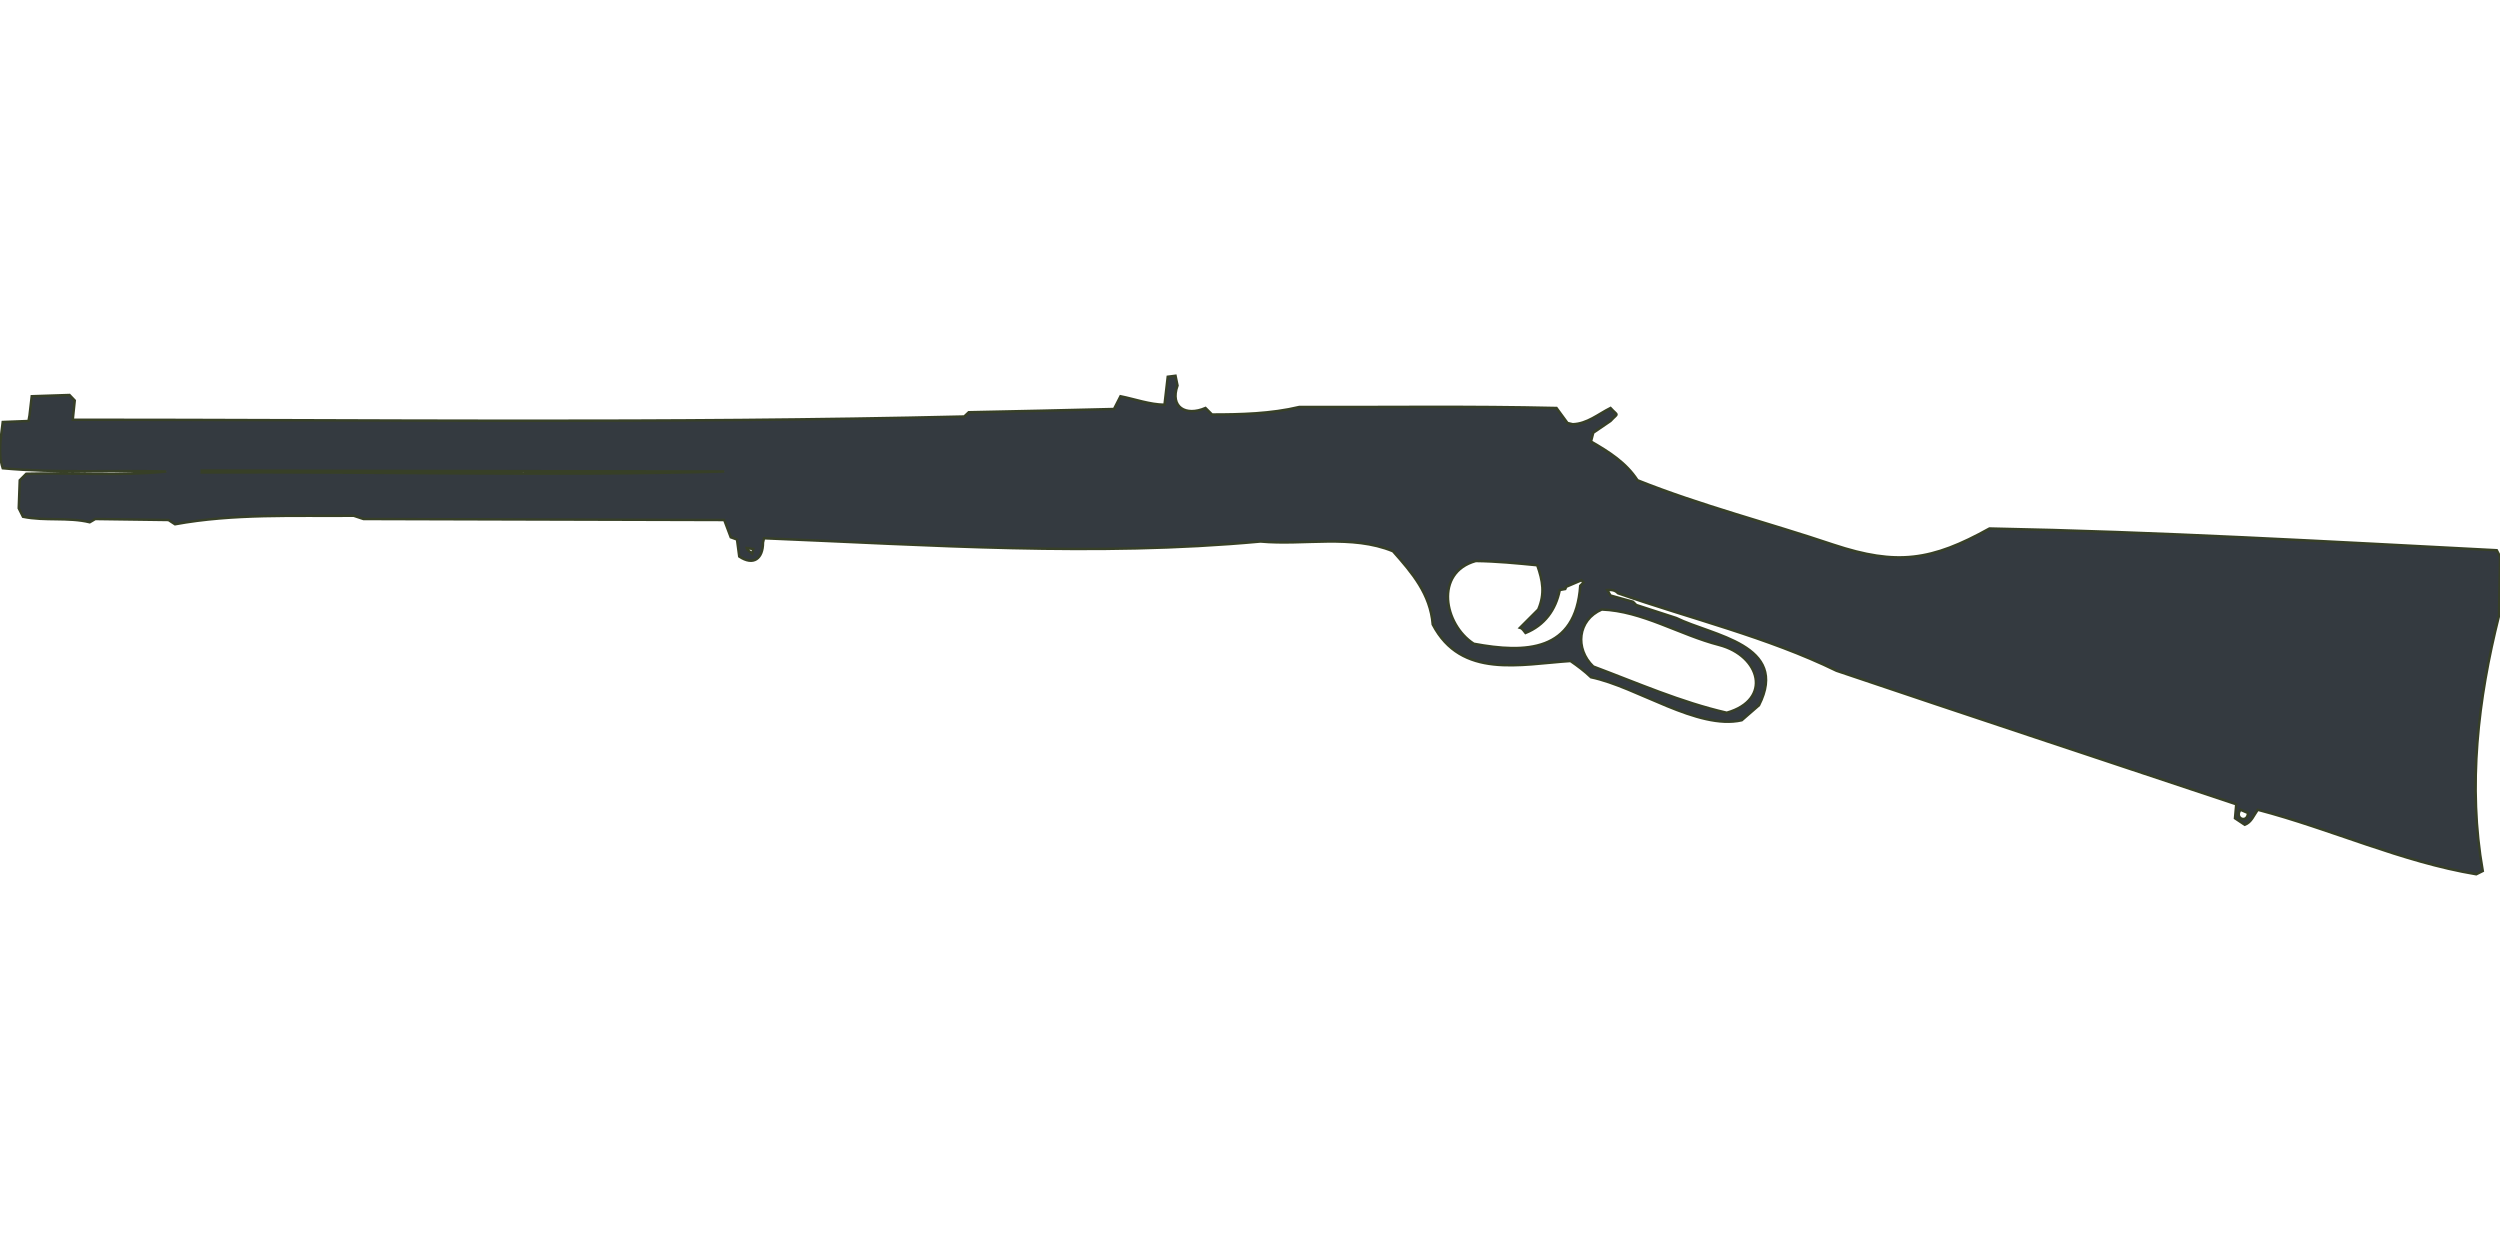 <?xml version="1.0" encoding="UTF-8"?>
<!DOCTYPE svg PUBLIC "-//W3C//DTD SVG 1.1//EN" "http://www.w3.org/Graphics/SVG/1.1/DTD/svg11.dtd">
<!-- (c) VOID CZ, s.r.o. -->
<svg  xmlns="http://www.w3.org/2000/svg" xmlns:xlink="http://www.w3.org/1999/xlink" width="1000" height="500" viewBox="0 0 1000 500" version="1.1">
<defs>
 <style type="text/css">

  path { fill:#343a40 ; stroke:#373F27; stroke-width:1px; }
 </style>
</defs>
<path d="M467.1,150.7L465.8,161.9C459.8,161.8 454.1,159.7 448.2,158.5L445.6,163.6C426.2,164.1 406.8,164.5 387.5,164.9L385.7,166.6C266.8,169.4 147.9,167.9 29.1,167.9L29.9,160.2L27.8,158L12.7,158.5L11.8,166.2L11.4,168.4L1.1,168.8C0.4,175.1 -0.9,181.1 1.1,187.3C22.8,189.3 44.7,188 66.5,188.6C48,190.5 29.2,189 10.5,189.5L7.9,192.1L7.5,203.3L9.2,206.7C18,208.5 27.3,206.8 35.9,208.9L38.1,207.6L67.4,208L70,209.7C93.5,205.4 117.6,206.5 141.5,206.3L145.4,207.6L289.7,208L292.3,214.9L294.8,215.8L295.7,222.6C301.4,226.4 305.2,223.5 305.2,217L305.6,215.3C371.8,218 438,222.7 504.2,216.6C521.6,218.2 540.7,213.7 557.2,220.5C564.9,229.2 572.1,237.6 573.1,249.8C584.5,271.6 608.1,265.7 628.2,264.4C631.1,266.4 633.9,268.5 636.4,270.9C654.8,274.7 679,292.1 696.7,288.1L703.6,282.1C715.9,257.8 684.9,254.3 670.5,247.2L654.5,242L653.2,240.7L644.2,238.2L642.9,236C644.6,235.9 646,236 647.2,237.3C676.3,247.5 706.9,254.8 734.6,268.3C787.8,286.3 841.2,303.9 894.5,321.7L894,327.3L897.9,329.9C900.6,328.9 901.5,326.1 903.1,323.9C932.5,331.6 960.5,344.7 990.5,349.7L993.1,348.4C987.1,314.5 991.2,279.5 999.6,246.3L1000,222.6L998.7,220.1C931.1,216.6 863.5,212.7 795.8,211.4C772.6,224.3 758.8,226.3 733.4,217.9C707.3,209.1 680.5,202.3 655,192.1C650.4,185 643.5,180.7 636.4,176.6L637.3,173.1L644.2,168.4C647.4,164.9 647.4,166.7 644.2,163.2C639.2,165.7 634.9,169.5 629.1,169.7L627,169.2L622.6,163.2C588.3,162.4 554,162.9 519.7,162.8C508.4,165.5 496.4,165.8 484.8,165.8L482.2,163.2C474.3,166.6 467.9,162.9 471,154.2L470.2,150.3L470.2,150.3ZM80.7,188.2L289.7,188.6C220.1,190.5 150.4,188.6 80.7,189L80.7,189ZM298.7,219.2L301.3,219.6L300.9,221.4C300.1,220.7 299,220.3 298.7,219.2ZM590.3,224.4C598.6,224.5 606.7,225.3 614.9,226.1C617.1,232.3 618,237.5 615.3,243.8L608,251.1C609.1,251.4 609.5,252.4 610.2,253.2C617.8,250.1 622.3,244 623.9,236L626.1,235.6L626.5,234.7L632.6,232.1L633.4,233L632.1,234.3C630.3,260.7 610.3,261.4 589.5,257.5C577.6,249.8 573.7,229 590.3,224.4ZM640.7,243.8C656.9,244.4 671.8,253.9 687.7,258C704.1,262.3 709,279.9 690.7,285.1C672.4,280.9 654.9,273.2 637.3,266.6C629.9,259.5 631,248 640.7,243.8ZM896.2,323.9L899.2,325.2C899,329.5 893.6,327.4 896.2,323.9Z"/>
</svg>